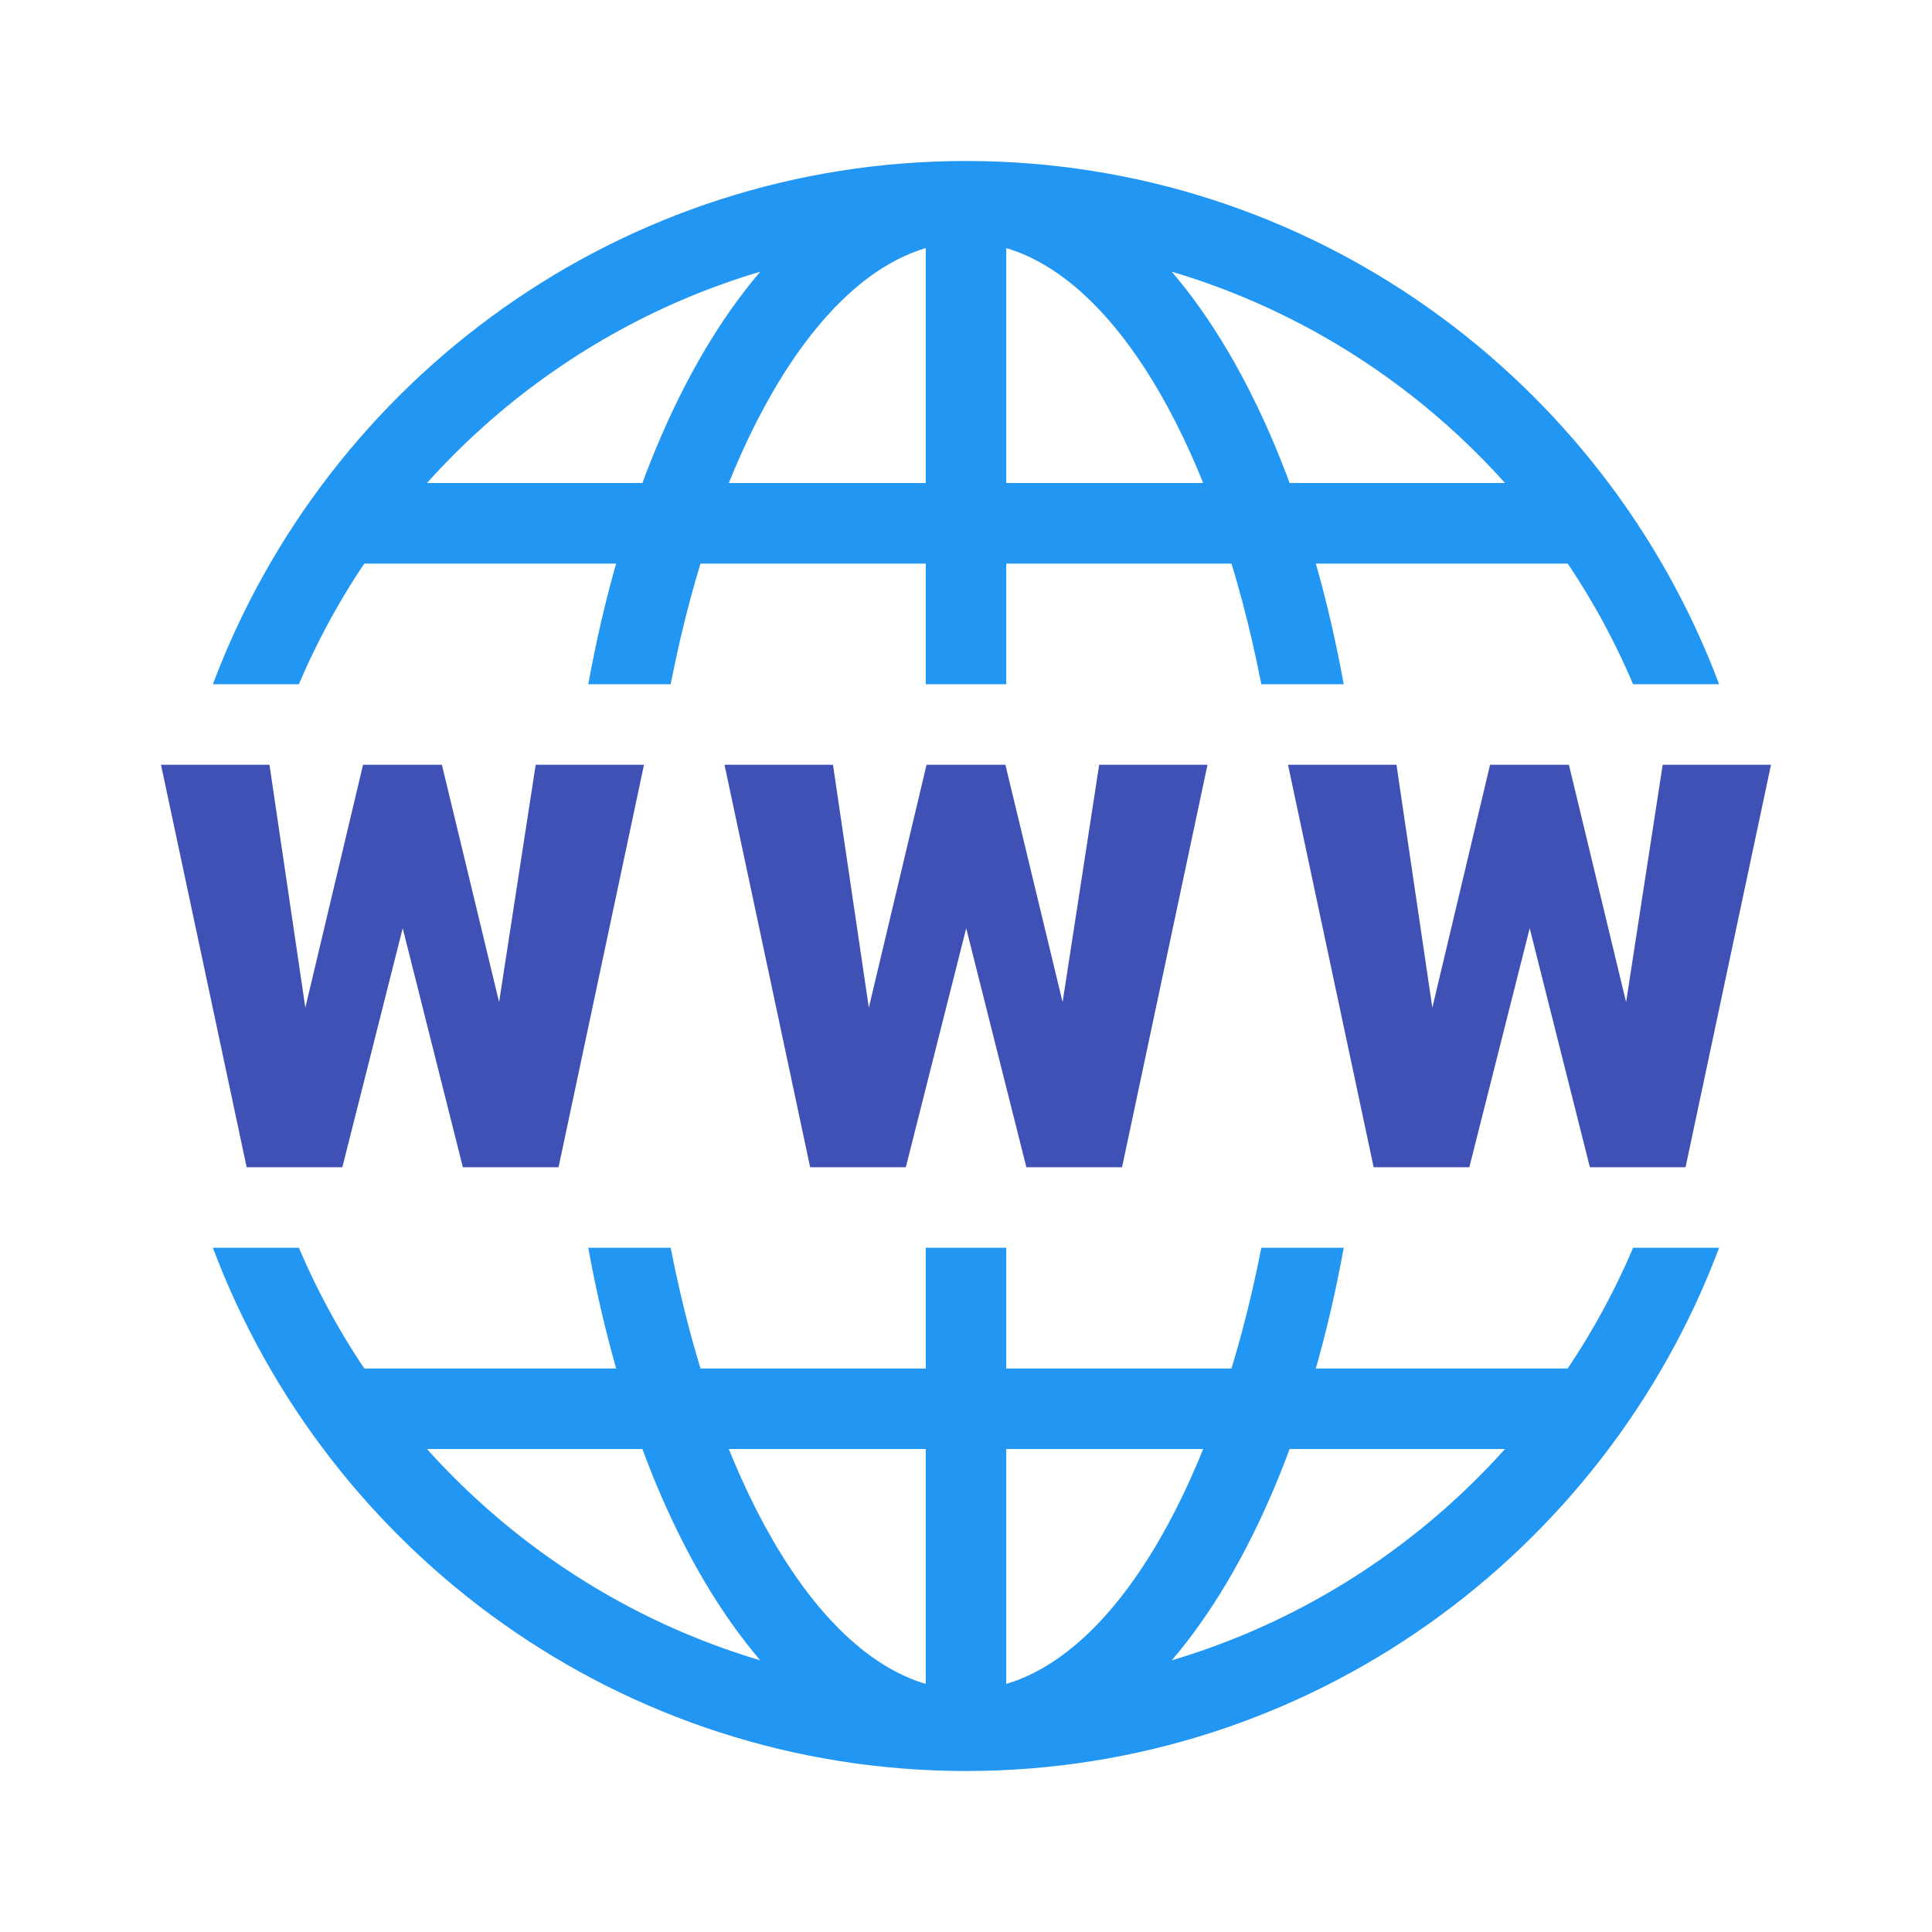 <?xml version="1.0" encoding="iso-8859-1"?>
<!-- Generator: Adobe Illustrator 21.0.2, SVG Export Plug-In . SVG Version: 6.00 Build 0)  -->
<svg version="1.1" id="Layer_1" xmlns="http://www.w3.org/2000/svg" xmlns:xlink="http://www.w3.org/1999/xlink" x="0px" y="0px"
	 viewBox="0 0 48 48" style="enable-background:new 0 0 48 48;" xml:space="preserve">
<path style="fill:#3F51B5;" d="M26.4,24.898L27.309,19H30l-2.123,10H25.5l-1.495-5.938L22.505,29h-2.377L18,19h2.695l0.891,6.035
	L23.02,19h1.959L26.4,24.898z"/>
<path style="fill:#3F51B5;" d="M12.4,24.898L13.309,19H16l-2.123,10H11.5l-1.495-5.938L8.505,29H6.128L4,19h2.695l0.891,6.035
	L9.02,19h1.959L12.4,24.898z"/>
<path style="fill:#3F51B5;" d="M40.4,24.898L41.309,19H44l-2.123,10H39.5l-1.495-5.938L36.505,29h-2.377L32,19h2.695l0.891,6.035
	L37.02,19h1.959L40.4,24.898z"/>
<rect x="8.5" y="12" style="fill:#2196F3;" width="31" height="2"/>
<rect x="8.5" y="12" style="fill:#2196F3;" width="31" height="2"/>
<rect x="8.5" y="34" style="fill:#2196F3;" width="31" height="2"/>
<g>
	<path style="fill:#2196F3;" d="M7.426,17c2.085-4.911,6.289-8.714,11.462-10.25c-1.965,2.298-3.48,5.898-4.273,10.25h2.048
		C17.776,11.281,20.182,6.998,23,6.164V17h2V6.164c2.818,0.833,5.224,5.117,6.337,10.836h2.048
		c-0.793-4.352-2.308-7.952-4.273-10.25c5.173,1.536,9.377,5.339,11.462,10.25h2.137C39.865,9.419,32.563,4,24,4
		S8.135,9.419,5.289,17H7.426z"/>
	<path style="fill:#2196F3;" d="M40.574,31c-2.085,4.911-6.289,8.714-11.462,10.25c1.965-2.298,3.48-5.898,4.273-10.25h-2.048
		C30.224,36.719,27.818,41.002,25,41.836V31h-2v10.836c-2.818-0.833-5.224-5.117-6.337-10.836h-2.048
		c0.793,4.352,2.308,7.952,4.273,10.25C13.715,39.714,9.511,35.911,7.426,31H5.289C8.135,38.581,15.437,44,24,44
		s15.865-5.419,18.711-13H40.574z"/>
</g>
</svg>
